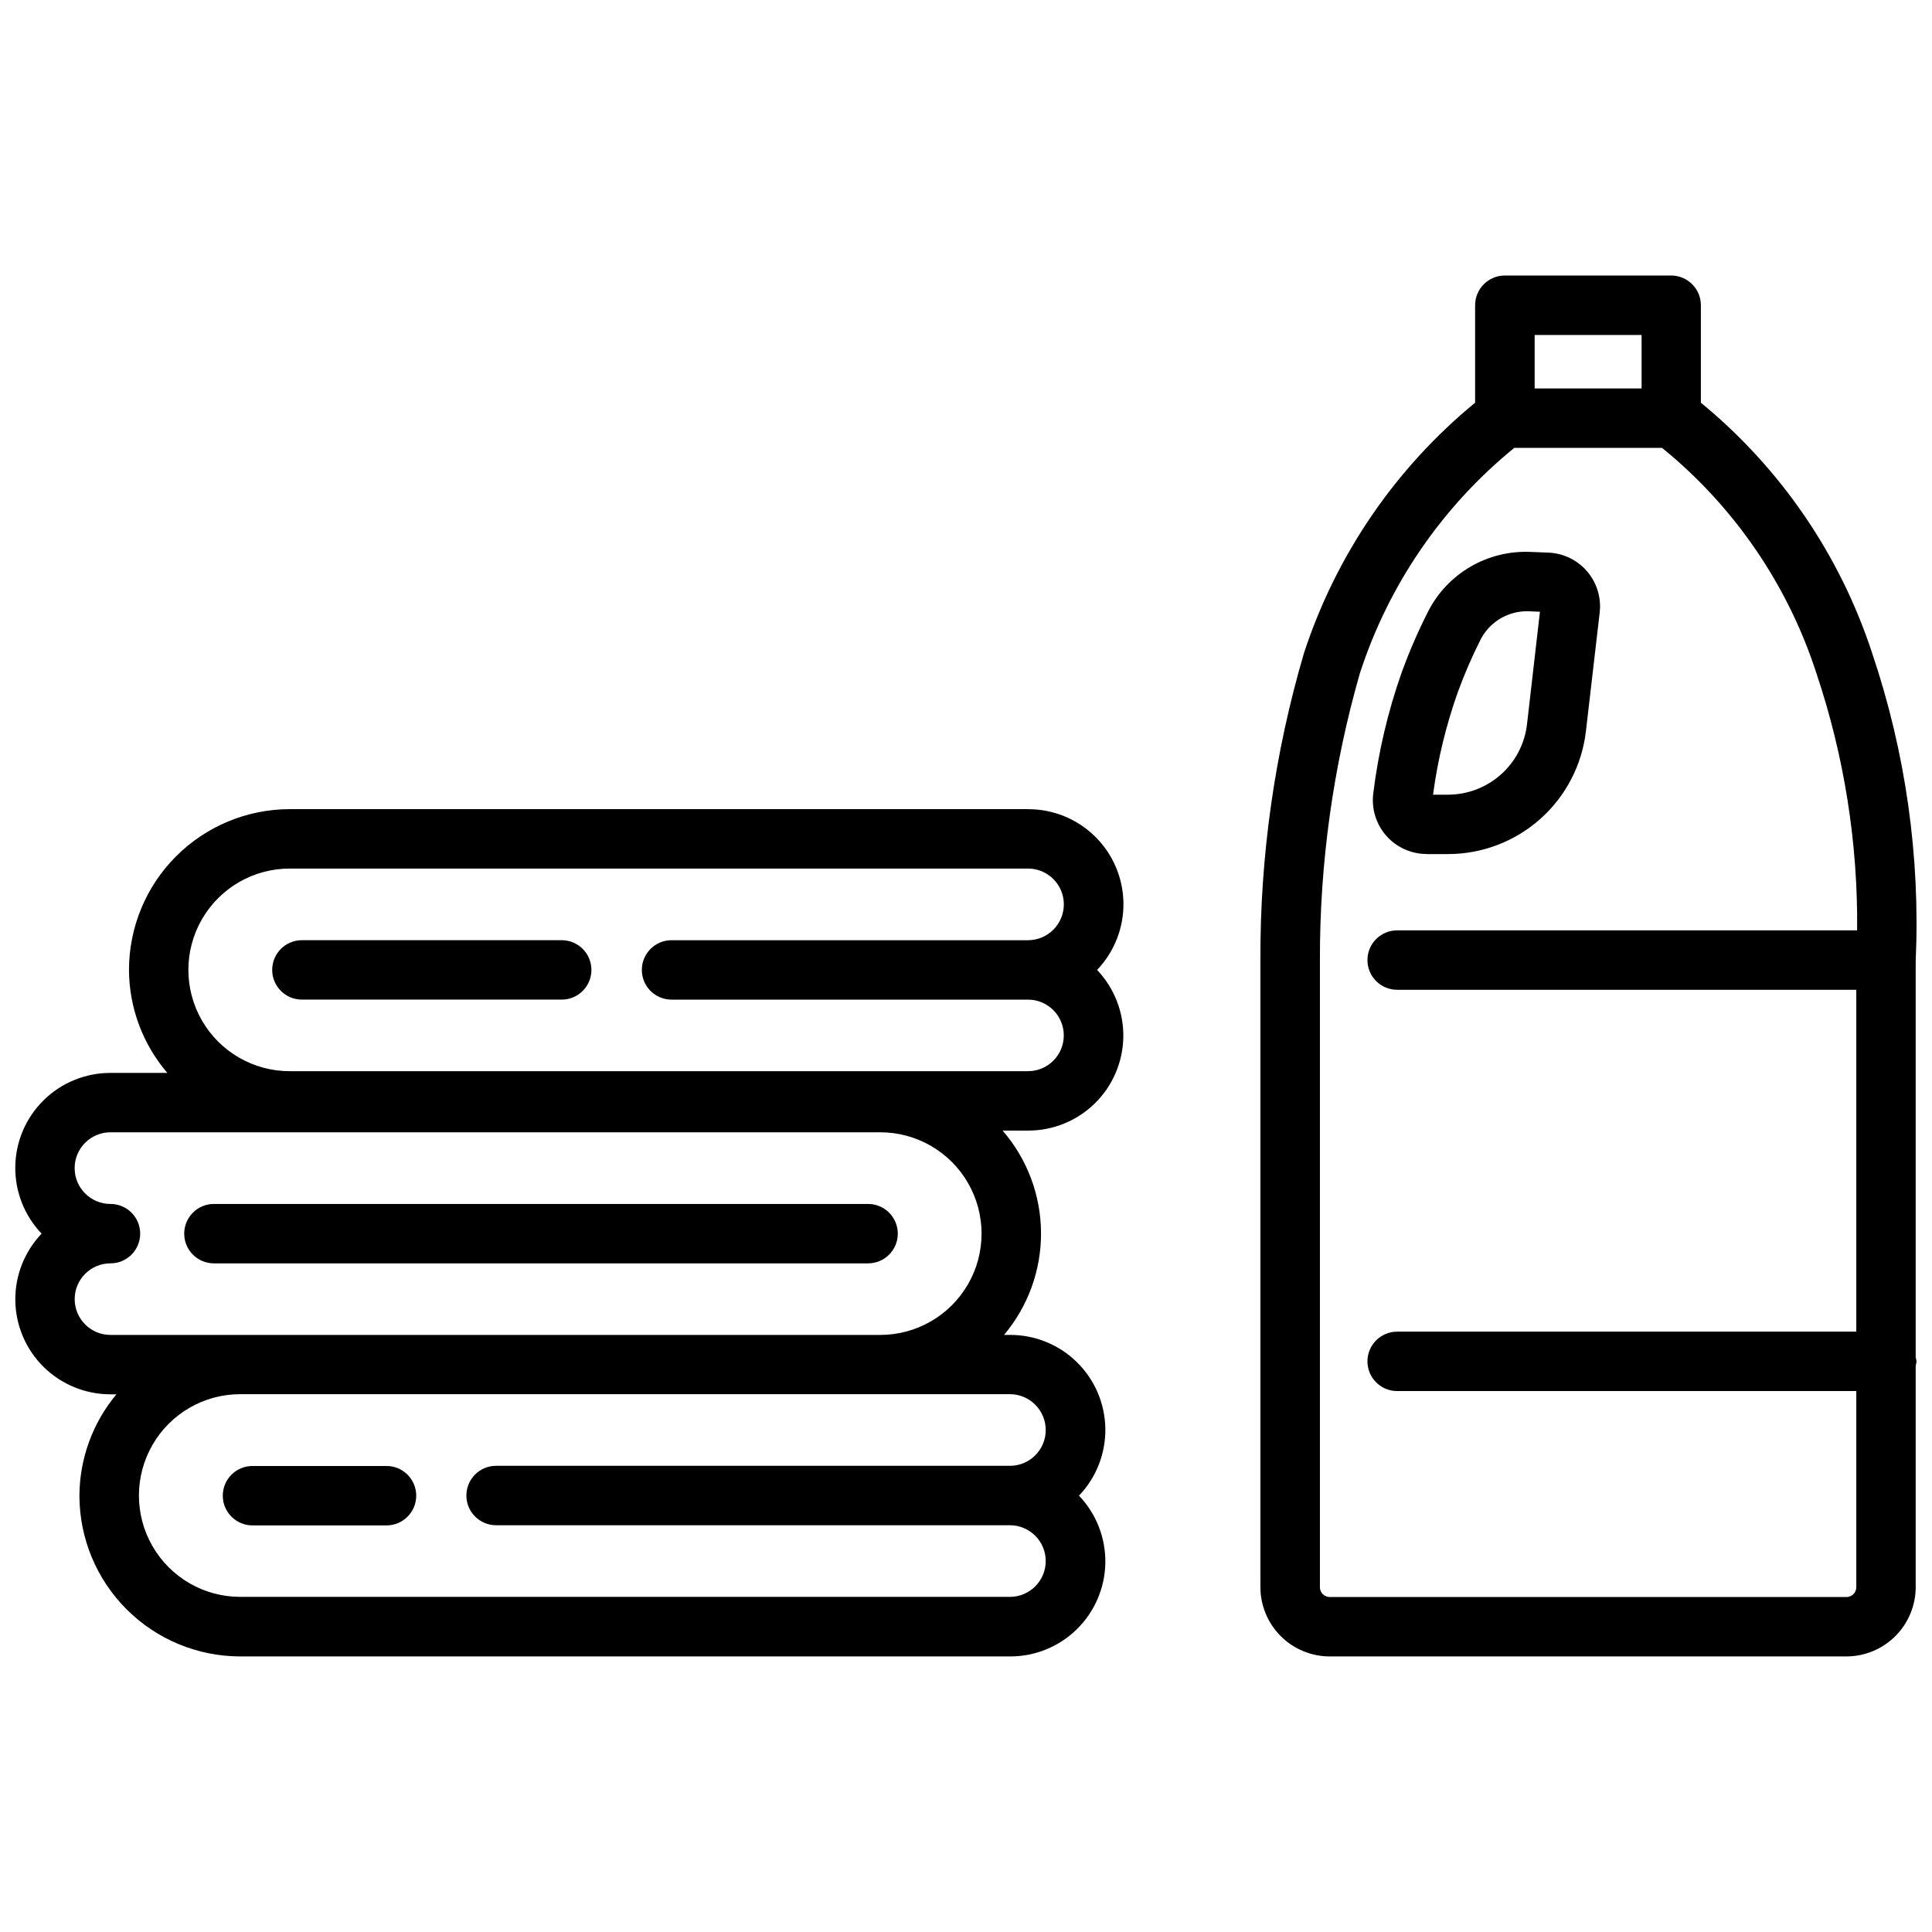 <?xml version="1.0" encoding="UTF-8"?>
<!-- Uploaded to: ICON Repo, www.svgrepo.com, Generator: ICON Repo Mixer Tools -->
<svg width="800px" height="800px" version="1.1" viewBox="144 144 512 512" xmlns="http://www.w3.org/2000/svg">
 <defs>
  <clipPath id="b">
   <path d="m148.09 358h293.91v225h-293.91z"/>
  </clipPath>
  <clipPath id="a">
   <path d="m478 217h173.9v366h-173.9z"/>
  </clipPath>
 </defs>
 <path d="m292.86 393.16h-68.855c-4.348 0-7.871 3.527-7.871 7.875 0 4.348 3.523 7.871 7.871 7.871h68.855c4.348 0 7.871-3.523 7.871-7.871 0-4.348-3.523-7.875-7.871-7.875z"/>
 <g clip-path="url(#b)">
  <path d="m416.43 358.43h-195.66c-11.293 0.016-22.125 4.508-30.109 12.5-7.984 7.988-12.473 18.82-12.48 30.113 0.043 10.016 3.648 19.688 10.168 27.289h-15.07c-6.621-0.008-12.977 2.586-17.699 7.227-4.719 4.641-7.426 10.953-7.527 17.57-0.105 6.617 2.398 13.012 6.973 17.797-4.566 4.789-7.07 11.18-6.965 17.793 0.105 6.617 2.812 12.926 7.527 17.562 4.719 4.641 11.074 7.234 17.691 7.227h1.574c-6.297 7.539-9.762 17.039-9.805 26.859 0.012 11.297 4.504 22.125 12.488 30.109 7.984 7.988 18.812 12.48 30.105 12.496h203.99c6.629 0.027 13-2.559 17.734-7.199s7.449-10.957 7.559-17.586c0.105-6.625-2.402-13.031-6.984-17.82 4.582-4.789 7.09-11.191 6.984-17.816-0.109-6.629-2.824-12.949-7.559-17.586-4.734-4.641-11.105-7.227-17.734-7.199h-1.555 0.004c6.394-7.594 9.871-17.219 9.801-27.145-0.066-9.926-3.68-19.504-10.18-27.004h6.727c6.621 0.02 12.984-2.57 17.711-7.203 4.727-4.637 7.438-10.945 7.551-17.562 0.109-6.621-2.387-13.016-6.953-17.809 4.578-4.789 7.09-11.191 6.984-17.816-0.109-6.629-2.824-12.949-7.559-17.586-4.734-4.641-11.105-7.227-17.734-7.199zm4.703 164.58c-0.027 5.207-4.242 9.418-9.445 9.445h-136.22c-4.348 0-7.871 3.527-7.871 7.875 0 4.348 3.523 7.871 7.871 7.871h136.16c5.246 0 9.496 4.25 9.496 9.492 0 5.242-4.25 9.496-9.496 9.496h-203.95c-9.598 0-18.465-5.121-23.262-13.43-4.797-8.312-4.797-18.551 0-26.859 4.797-8.312 13.664-13.43 23.262-13.43h203.95c2.527 0 4.949 1.008 6.731 2.797 1.781 1.793 2.777 4.215 2.769 6.742zm-213.45-25.242h-34.406c-5.238 0-9.484-4.246-9.484-9.484 0-5.238 4.246-9.484 9.484-9.484 4.348 0 7.871-3.523 7.871-7.871 0-4.348-3.523-7.871-7.871-7.871-5.242 0-9.496-4.25-9.496-9.492 0-5.246 4.254-9.496 9.496-9.496h204c9.594 0 18.457 5.117 23.25 13.426 4.797 8.309 4.797 18.543 0 26.848-4.793 8.309-13.656 13.426-23.25 13.426zm208.75-104.6h-94.465v-0.004c-4.348 0-7.875 3.527-7.875 7.875 0 4.348 3.527 7.871 7.875 7.871h94.465-0.004c5.238 0 9.484 4.246 9.484 9.484 0 5.234-4.246 9.48-9.484 9.48h-195.66c-9.59 0-18.453-5.117-23.25-13.422-4.797-8.309-4.797-18.543 0-26.852 4.797-8.305 13.66-13.422 23.25-13.422h195.66c5.246 0 9.496 4.25 9.496 9.492s-4.25 9.492-9.496 9.492z"/>
 </g>
 <path d="m246.43 532.5h-35.516c-4.348 0-7.875 3.523-7.875 7.871s3.527 7.875 7.875 7.875h35.516c4.348 0 7.875-3.527 7.875-7.875s-3.527-7.871-7.875-7.871z"/>
 <path d="m374.05 463.06h-173.36c-4.348 0-7.871 3.523-7.871 7.871 0 4.348 3.523 7.871 7.871 7.871h173.36c4.348 0 7.875-3.523 7.875-7.871 0-4.348-3.527-7.871-7.875-7.871z"/>
 <path d="m522.11 370.34h5.594c9.043 0.004 17.77-3.32 24.516-9.34 6.75-6.019 11.047-14.309 12.074-23.293l3.641-31.371c0.457-3.949-0.754-7.91-3.348-10.93-2.59-3.016-6.32-4.816-10.297-4.961l-4.723-0.18c-5.547-0.242-11.047 1.109-15.848 3.902-4.801 2.789-8.699 6.898-11.23 11.844-2.648 5.211-4.981 10.574-6.981 16.066-3.688 10.422-6.231 21.211-7.578 32.184-0.516 4.066 0.742 8.156 3.453 11.23 2.715 3.074 6.617 4.832 10.715 4.828zm8.207-42.855c1.77-4.879 3.84-9.648 6.195-14.273 2.465-4.547 7.266-7.332 12.438-7.223l3.148 0.125-3.422 29.797v0.004c-0.594 5.148-3.059 9.902-6.93 13.348-3.875 3.445-8.879 5.344-14.062 5.336h-3.914c1.23-9.242 3.426-18.328 6.547-27.113z"/>
 <g clip-path="url(#a)">
  <path d="m651.68 503.7v-105.04c1.238-27.676-2.68-55.34-11.547-81.586-8.5-25.988-24.246-49.008-45.383-66.355v-25.828c0-4.348-3.527-7.875-7.875-7.875h-44.082c-4.348 0-7.871 3.527-7.871 7.875v25.828c-21.125 17.352-36.859 40.375-45.355 66.355-7.769 26.426-11.66 53.844-11.543 81.387v166.15c0.004 4.867 1.938 9.531 5.379 12.973 3.438 3.441 8.102 5.379 12.969 5.387h136.94c4.867-0.008 9.535-1.941 12.977-5.383 3.441-3.441 5.383-8.109 5.391-12.977v-58.684c0.098-0.367 0.172-0.742 0.219-1.121-0.047-0.375-0.121-0.746-0.219-1.113zm-100.98-270.93h28.34v14.18h-28.34zm82.613 334.46h-136.92c-1.441-0.004-2.602-1.172-2.602-2.613v-166.18c-0.062-25.695 3.5-51.27 10.578-75.969 7.594-23.457 21.812-44.215 40.934-59.777h39.16c19.145 15.566 33.363 36.348 40.938 59.828 7.352 21.922 10.988 44.918 10.758 68.035h-121.9c-4.348 0-7.871 3.527-7.871 7.875 0 4.348 3.523 7.871 7.871 7.871h121.68v90.602h-121.68c-4.348 0-7.871 3.523-7.871 7.871 0 4.348 3.523 7.871 7.871 7.871h121.68v51.938c0.008 0.699-0.262 1.375-0.758 1.875-0.492 0.496-1.164 0.777-1.863 0.777z"/>
 </g>
</svg>